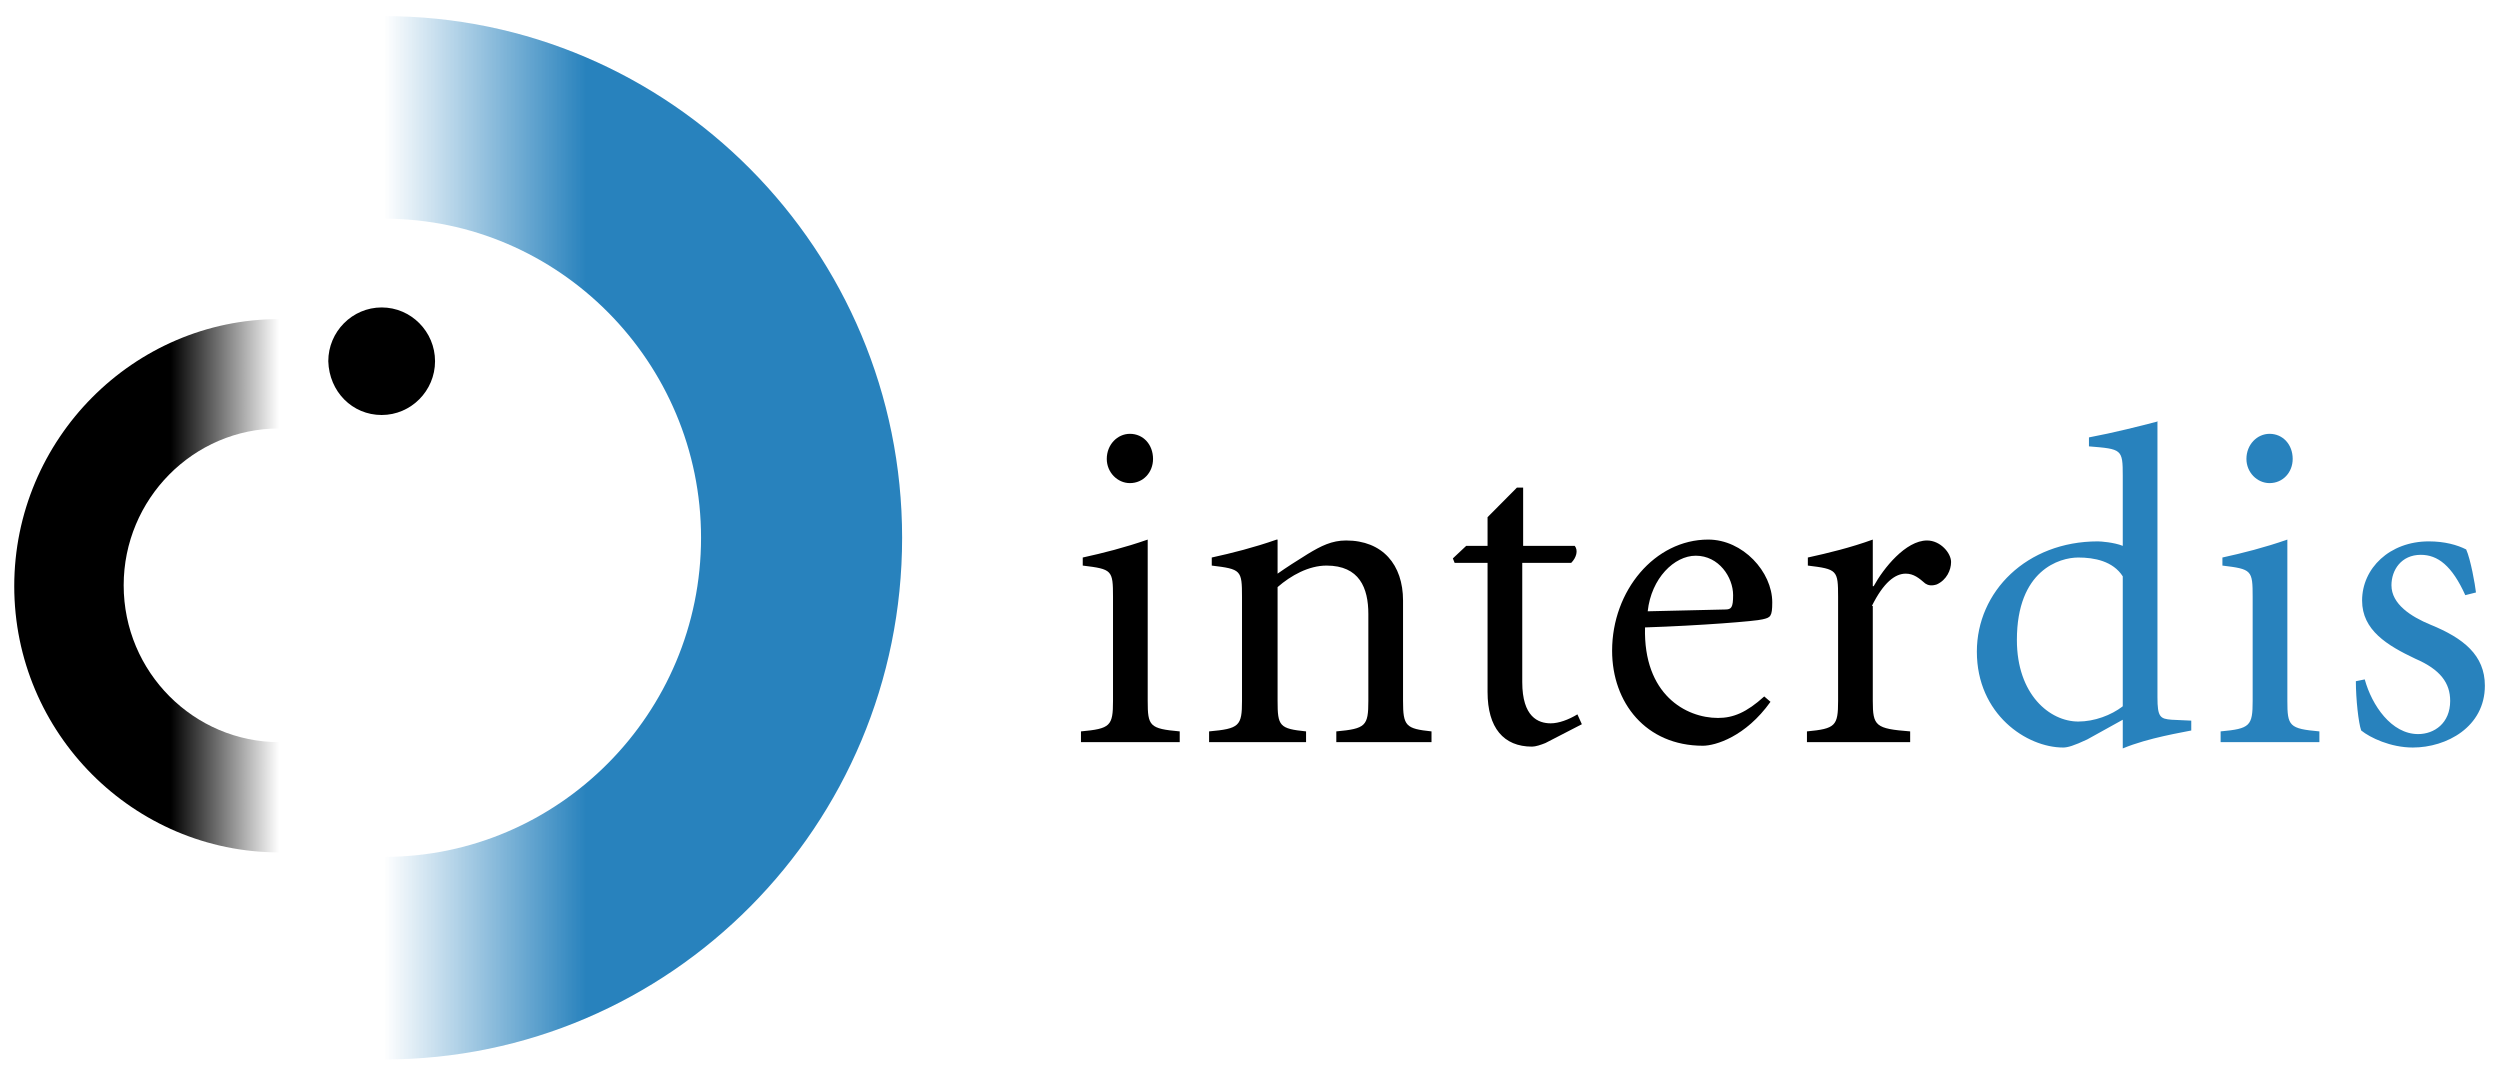 <svg width="172" height="74" viewBox="0 0 172 74" fill="none" xmlns="http://www.w3.org/2000/svg">
<g id="interdis-logo">
<path id="Vector" d="M26.441 72.89V58.953C38.439 58.953 48.232 49.087 48.232 37C48.232 24.913 38.439 15.047 26.441 15.047V1.11C46.09 1.11 62.066 17.205 62.066 37C62.066 56.795 46.09 72.89 26.441 72.89Z" fill="url(#paint0_linear_1050_19)"/>
<path id="Vector_2" d="M19.221 58.645C9.183 58.645 0.98 50.443 0.98 40.33C0.98 30.217 9.183 21.953 19.221 21.953V29.477C13.284 29.477 8.509 34.348 8.509 40.268C8.509 46.25 13.345 51.06 19.221 51.06V58.645Z" fill="url(#paint1_linear_1050_19)"/>
<path id="Vector_3" d="M26.259 28.552C28.279 28.552 29.931 26.887 29.931 24.852C29.931 22.817 28.279 21.152 26.259 21.152C24.239 21.152 22.586 22.817 22.586 24.852C22.647 26.948 24.239 28.552 26.259 28.552Z" fill="black"/>
<path id="Vector_4" d="M146.046 48.593C145.251 49.21 144.088 49.642 142.986 49.642C141.027 49.642 138.762 47.792 138.762 44.03C138.762 39.22 141.7 38.357 142.986 38.357C144.088 38.357 145.373 38.603 146.046 39.652V48.593ZM148.495 28.983C147.332 29.292 145.373 29.785 143.72 30.093V30.71C145.985 30.895 146.046 30.895 146.046 32.745V37.555C145.434 37.308 144.516 37.247 144.332 37.247C139.436 37.247 136.008 40.7 136.008 44.832C136.008 49.148 139.436 51.43 141.945 51.43C142.251 51.43 142.68 51.307 143.598 50.875L146.046 49.518V51.492C147.821 50.752 150.209 50.382 150.759 50.258V49.58L149.413 49.518C148.617 49.457 148.433 49.333 148.433 47.977V28.983H148.495ZM157.37 37.123C155.779 37.678 154.31 38.048 152.902 38.357V38.912C154.922 39.158 154.983 39.22 154.983 41.07V48.223C154.983 49.95 154.799 50.135 152.779 50.32V51.06H159.574V50.32C157.493 50.135 157.37 49.95 157.37 48.223V37.123ZM156.146 29.847C155.289 29.847 154.554 30.587 154.554 31.573C154.554 32.498 155.289 33.238 156.146 33.238C157.064 33.238 157.737 32.498 157.737 31.573C157.737 30.587 157.064 29.847 156.146 29.847ZM162.083 46.867C162.083 48.1 162.267 49.765 162.451 50.258C163.063 50.752 164.47 51.43 166.001 51.43C168.327 51.43 170.959 50.012 170.959 47.175C170.959 45.078 169.49 43.907 167.225 42.982C165.878 42.427 164.532 41.563 164.532 40.268C164.532 39.22 165.205 38.172 166.552 38.172C167.715 38.172 168.694 38.912 169.612 40.947L170.347 40.762C170.285 40.207 169.979 38.48 169.673 37.802C169.061 37.493 168.204 37.247 167.102 37.247C164.409 37.247 162.512 39.097 162.512 41.317C162.512 43.352 164.226 44.4 166.184 45.325C167.898 46.065 168.572 46.99 168.572 48.223C168.572 49.765 167.47 50.505 166.368 50.505C164.532 50.505 163.185 48.532 162.695 46.743L162.083 46.867Z" fill="#2882BD"/>
<path id="Vector_5" d="M78.962 37.123C77.37 37.678 75.901 38.048 74.493 38.357V38.912C76.513 39.158 76.575 39.22 76.575 41.07V48.223C76.575 49.95 76.391 50.135 74.371 50.32V51.06H81.165V50.32C79.084 50.135 78.962 49.95 78.962 48.223V37.123ZM77.738 29.847C76.881 29.847 76.146 30.587 76.146 31.573C76.146 32.498 76.881 33.238 77.738 33.238C78.656 33.238 79.329 32.498 79.329 31.573C79.329 30.587 78.656 29.847 77.738 29.847ZM87.837 37.123C86.246 37.678 84.777 38.048 83.369 38.357V38.912C85.389 39.158 85.45 39.22 85.45 41.07V48.223C85.45 49.95 85.266 50.135 83.185 50.32V51.06H89.857V50.32C88.021 50.135 87.898 49.95 87.898 48.223V40.392C88.817 39.59 90.041 38.912 91.265 38.912C93.53 38.912 94.142 40.453 94.142 42.242V48.223C94.142 49.95 93.958 50.135 91.938 50.32V51.06H98.488V50.32C96.713 50.135 96.529 49.95 96.529 48.223V41.317C96.529 38.85 95.121 37.185 92.612 37.185C91.632 37.185 90.898 37.555 89.98 38.11C89.184 38.603 88.511 39.035 87.898 39.467V37.123H87.837ZM104.731 38.727H108.098C108.465 38.357 108.587 37.863 108.343 37.555H104.792V33.547H104.364L102.344 35.582V37.555H100.875L99.957 38.418L100.079 38.727H102.344V47.607C102.344 50.073 103.446 51.368 105.405 51.368C105.649 51.368 106.017 51.245 106.323 51.122L108.832 49.827L108.526 49.148C107.914 49.518 107.241 49.765 106.69 49.765C105.833 49.765 104.731 49.333 104.731 46.928V38.727ZM121.38 47.915C120.156 49.025 119.238 49.395 118.197 49.395C115.994 49.395 113.056 47.792 113.178 43.167C116.973 43.043 120.829 42.735 121.258 42.612C121.809 42.488 121.931 42.427 121.931 41.44C121.931 39.343 119.911 37.123 117.524 37.123C113.852 37.123 110.913 40.638 110.913 44.77C110.913 48.347 113.239 51.307 117.157 51.307C118.014 51.307 120.095 50.69 121.809 48.285L121.38 47.915ZM113.362 42.057C113.607 39.775 115.198 38.233 116.667 38.233C118.259 38.233 119.238 39.713 119.238 40.947C119.238 41.81 119.116 41.933 118.687 41.933L113.362 42.057ZM128.787 41.687C129.582 40.083 130.378 39.467 131.113 39.467C131.664 39.467 132.031 39.775 132.459 40.145C132.643 40.268 132.888 40.33 133.255 40.207C133.928 39.898 134.234 39.22 134.234 38.665C134.234 38.048 133.5 37.185 132.582 37.185C131.113 37.185 129.582 39.097 128.909 40.33H128.848V37.123C127.318 37.678 125.787 38.048 124.38 38.357V38.912C126.4 39.158 126.461 39.22 126.461 41.07V48.223C126.461 49.95 126.277 50.135 124.318 50.32V51.06H131.419V50.32C129.032 50.135 128.848 49.95 128.848 48.223V41.687H128.787Z" fill="black"/>
</g>
<defs>
<linearGradient id="paint0_linear_1050_19" x1="26.432" y1="37" x2="62.086" y2="37" gradientUnits="userSpaceOnUse">
<stop stop-color="#2882BD" stop-opacity="0"/>
<stop offset="0.39" stop-color="#2882BD"/>
</linearGradient>
<linearGradient id="paint1_linear_1050_19" x1="0.995" y1="40.304" x2="19.208" y2="40.304" gradientUnits="userSpaceOnUse">
<stop offset="0.59"/>
<stop offset="1" stop-opacity="0"/>
</linearGradient>
</defs>
</svg>
